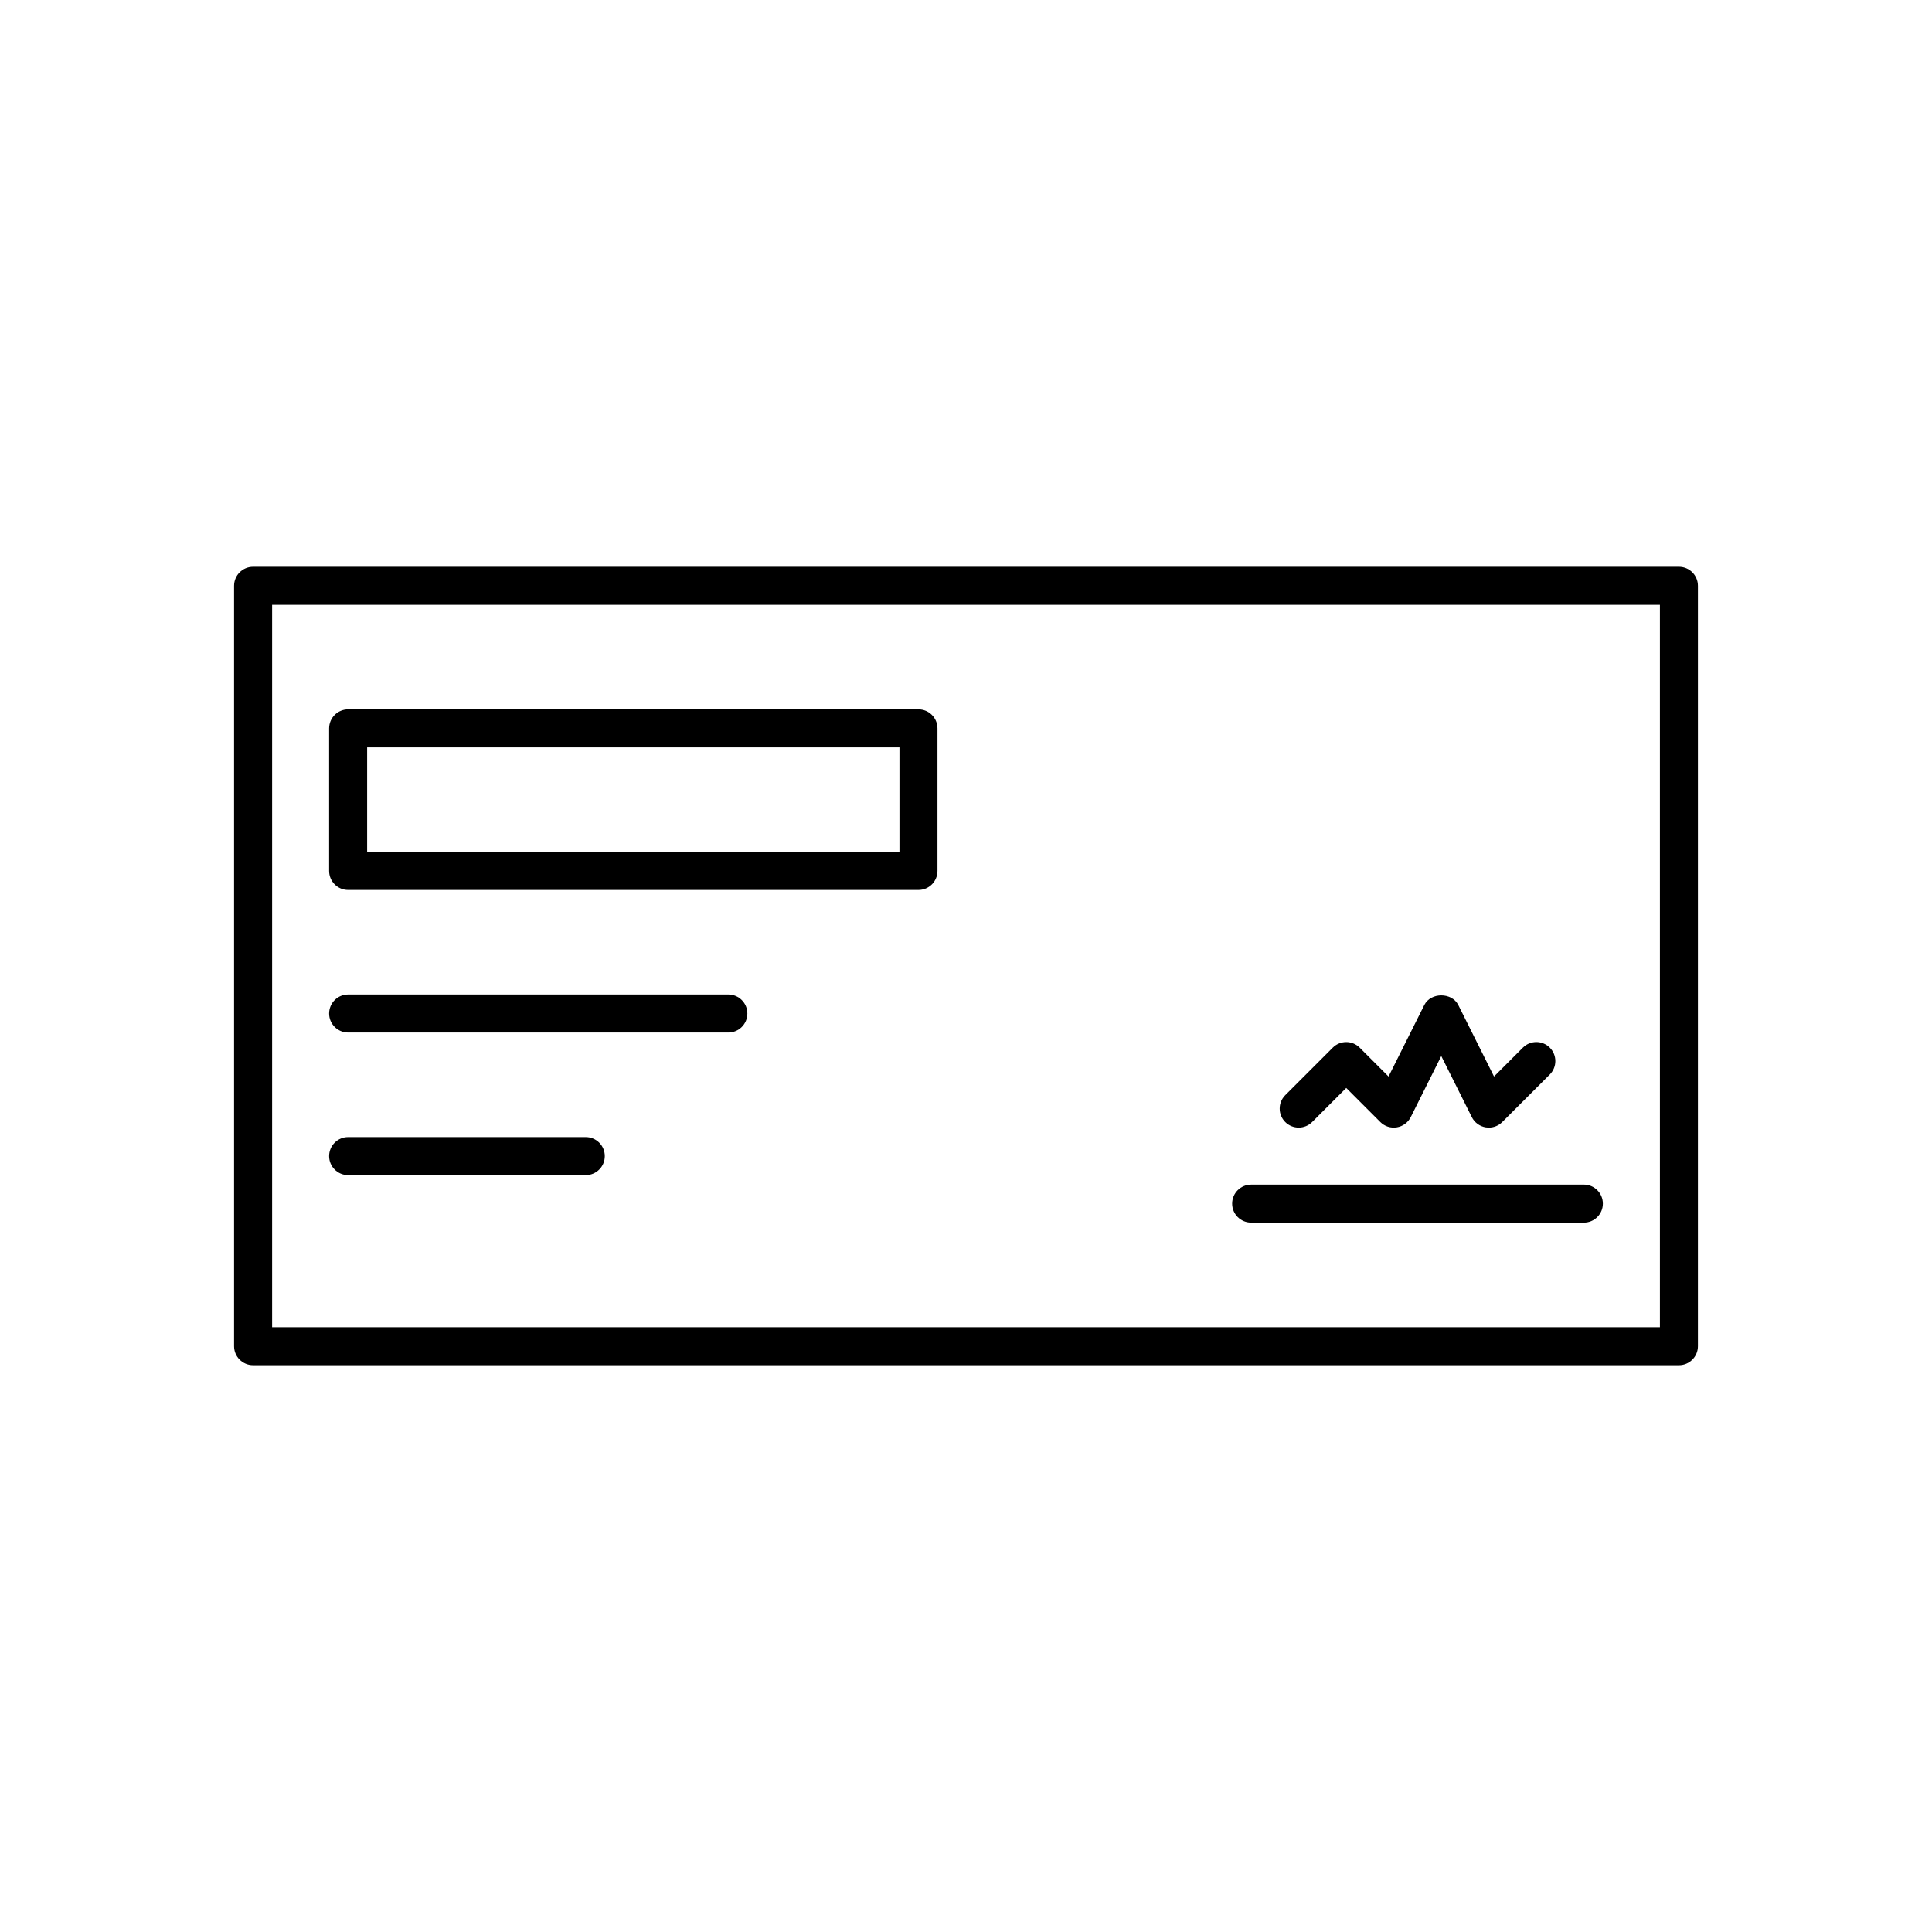 <?xml version="1.0" encoding="UTF-8"?>
<!-- Uploaded to: SVG Repo, www.svgrepo.com, Generator: SVG Repo Mixer Tools -->
<svg fill="#000000" width="800px" height="800px" version="1.1" viewBox="144 144 512 512" xmlns="http://www.w3.org/2000/svg">
 <g>
  <path d="m588.93 294.2h-377.86c-2.785 0-5.039 2.254-5.039 5.039v201.52c0 2.781 2.254 5.039 5.039 5.039h377.86c2.785 0 5.039-2.254 5.039-5.039v-201.52c0-2.785-2.254-5.039-5.039-5.039zm-5.035 201.52h-367.78v-191.45h367.78z"/>
  <path d="m236.26 379.85h151.14c2.785 0 5.039-2.254 5.039-5.039v-37.785c0-2.781-2.254-5.039-5.039-5.039h-151.14c-2.785 0-5.039 2.254-5.039 5.039v37.785c0 2.781 2.254 5.039 5.039 5.039zm5.035-37.789h141.07v27.711h-141.07z"/>
  <path d="m236.26 417.63h100.76c2.785 0 5.039-2.254 5.039-5.039 0-2.781-2.254-5.039-5.039-5.039h-100.76c-2.785 0-5.039 2.254-5.039 5.039 0 2.781 2.254 5.039 5.039 5.039z"/>
  <path d="m236.26 455.42h62.977c2.785 0 5.039-2.254 5.039-5.039 0-2.781-2.254-5.039-5.039-5.039h-62.977c-2.785 0-5.039 2.254-5.039 5.039 0 2.781 2.254 5.039 5.039 5.039z"/>
  <path d="m491.73 441.35 9.035-9.035 9.035 9.035c1.141 1.145 2.746 1.668 4.367 1.41 1.598-0.262 2.977-1.273 3.699-2.723l4.551-9.102 3.535-7.074 8.09 16.18c0.723 1.449 2.102 2.461 3.699 2.723 0.273 0.039 0.543 0.062 0.809 0.062 1.324 0 2.613-0.523 3.562-1.477l12.594-12.594c1.969-1.969 1.969-5.156 0-7.125s-5.156-1.969-7.125 0l-5.34 5.344-2.309 2.309-9.469-18.938c-1.711-3.414-7.301-3.414-9.012 0l-9.473 18.941-7.652-7.652c-1.969-1.969-5.156-1.969-7.125 0l-12.594 12.594c-1.969 1.969-1.969 5.156 0 7.125 1.965 1.961 5.152 1.961 7.121-0.004z"/>
  <path d="m475.57 468.01h88.168c2.785 0 5.039-2.254 5.039-5.039 0-2.781-2.254-5.039-5.039-5.039l-88.168 0.004c-2.785 0-5.039 2.254-5.039 5.039 0 2.781 2.254 5.035 5.039 5.035z"/>
 </g>
</svg>